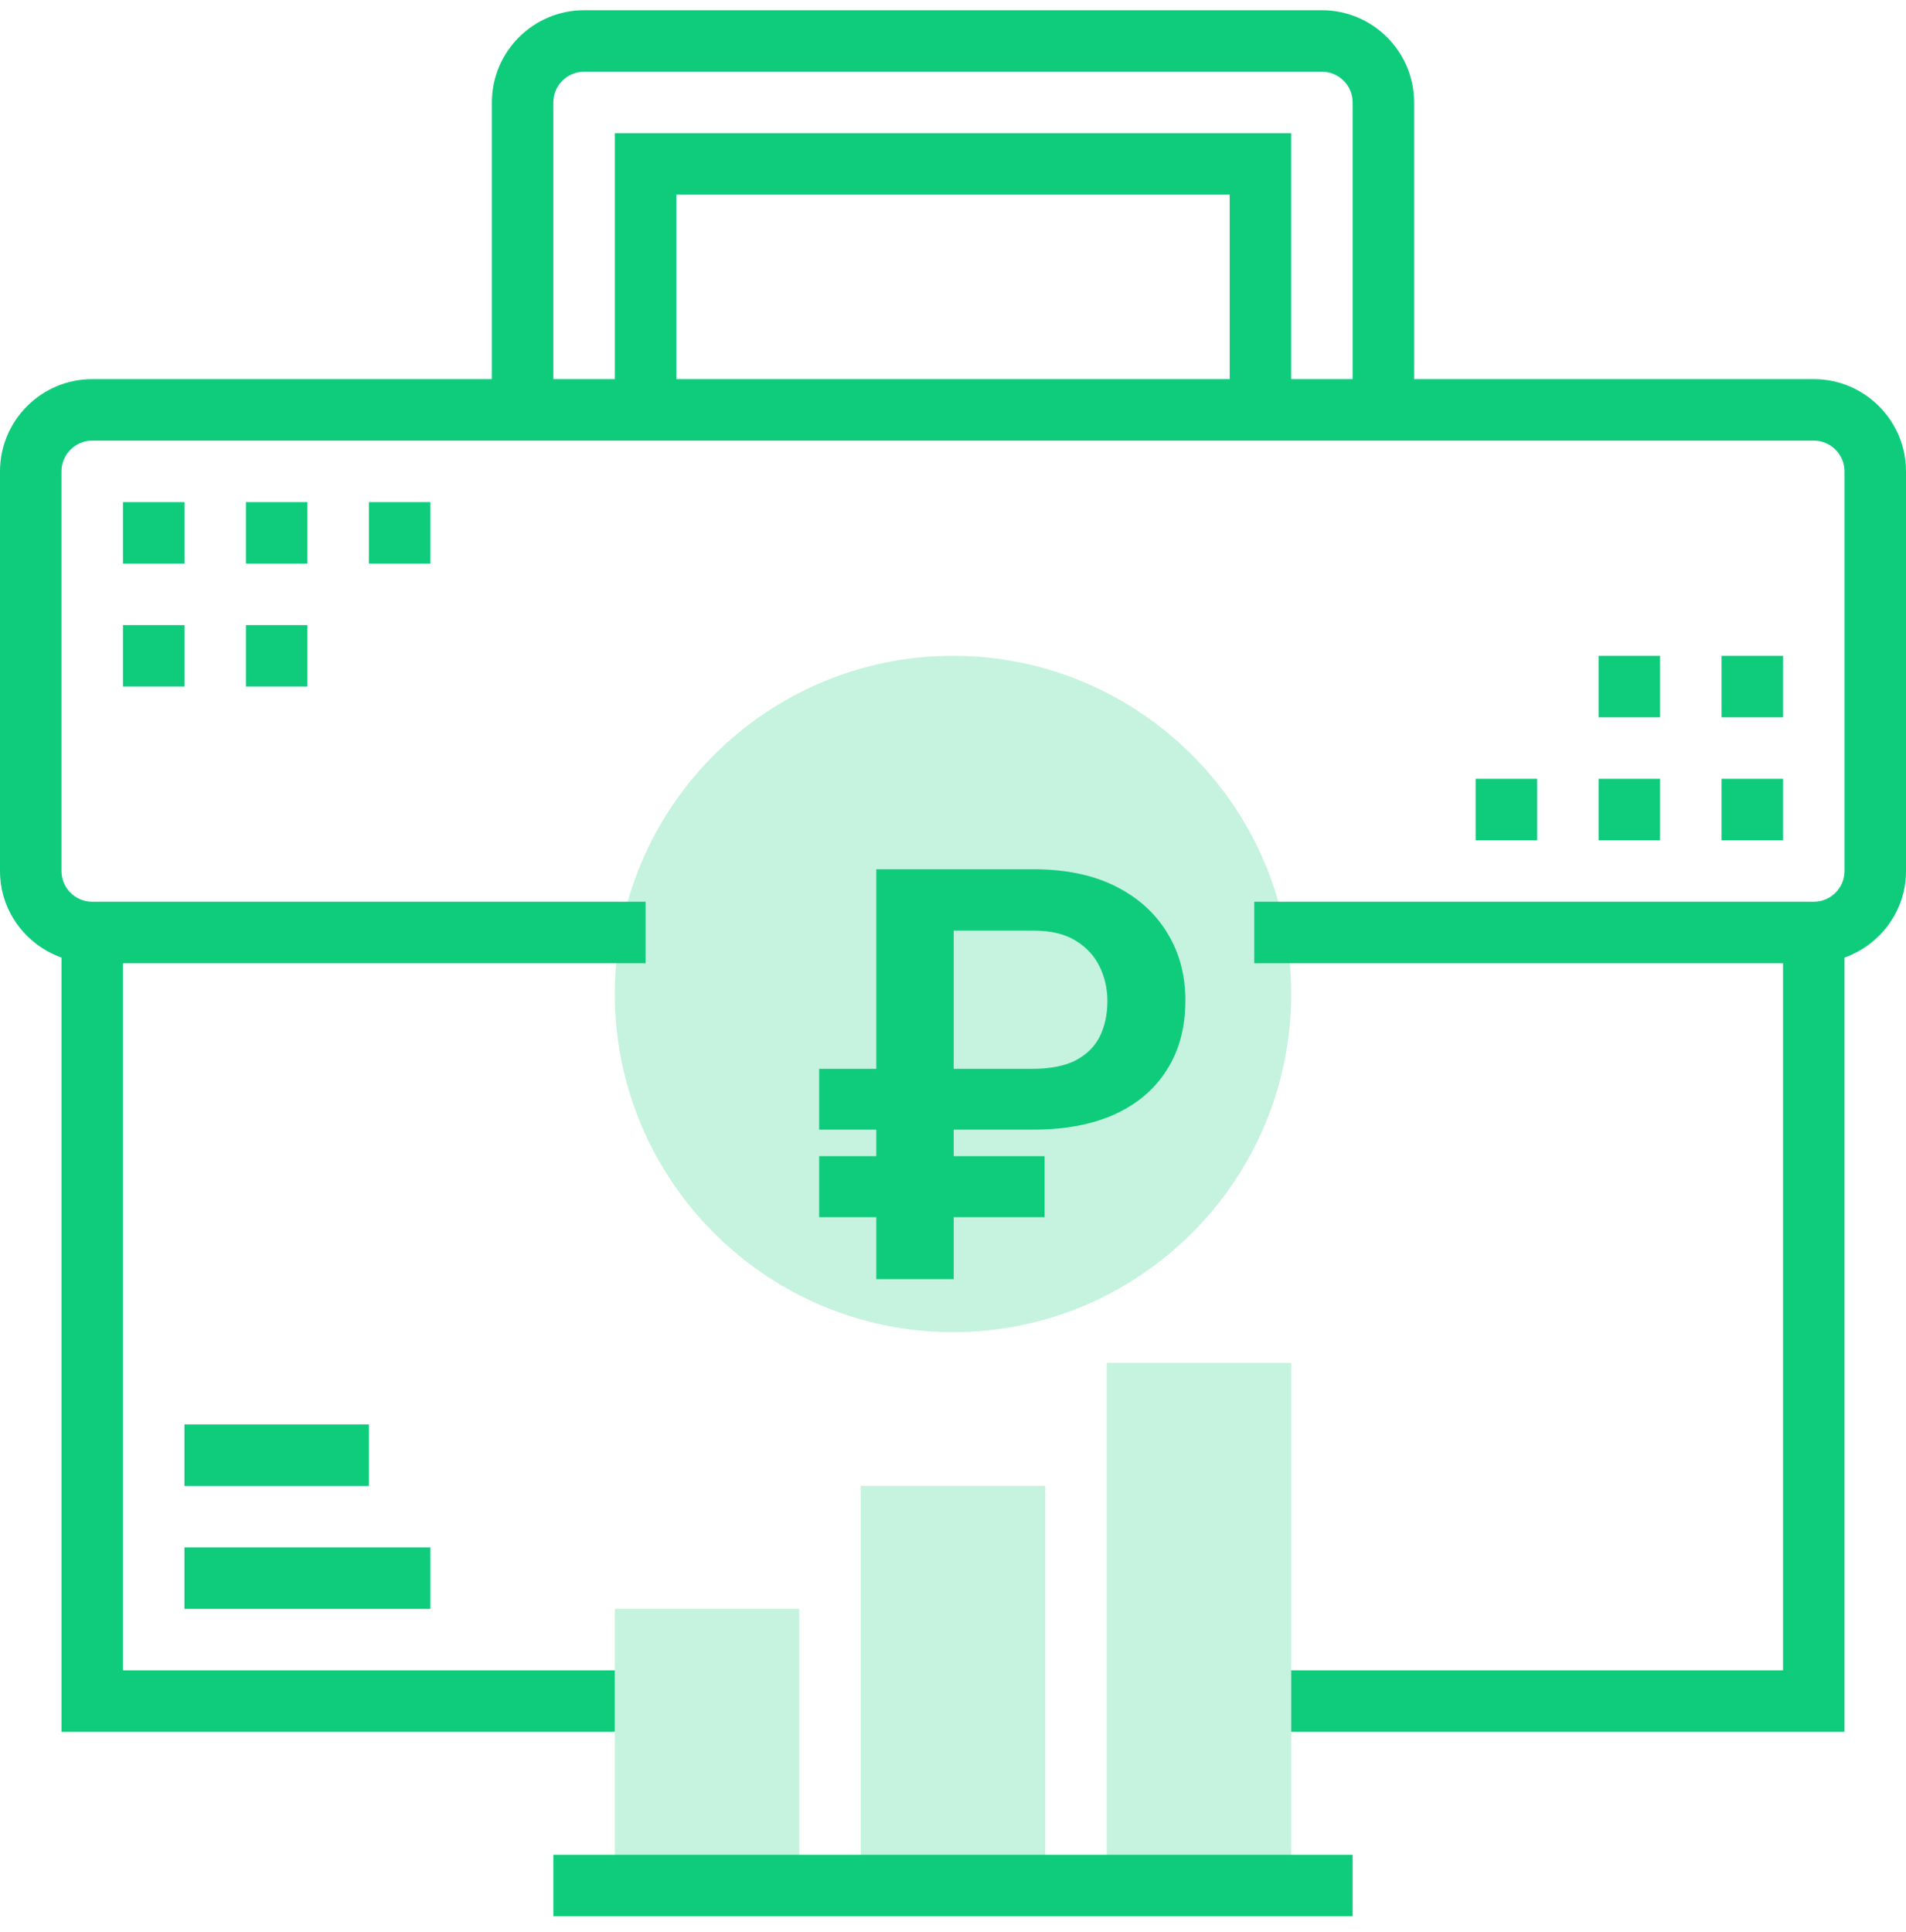<svg width="73" height="74" viewBox="0 0 73 74" fill="none" xmlns="http://www.w3.org/2000/svg">
<g clip-path="url(#clip0_55_3353)">
<path d="M32.968 56.907H40.032V72.214H32.968V56.907ZM23.548 61.617H30.613V72.214H23.548V61.617ZM42.387 52.197H49.452V72.214H42.387V52.197Z" fill="#0FCC7C" fill-opacity="0.24"/>
<path d="M21.194 71.036H51.806V73.391H21.194V71.036ZM4.71 19.23H7.065V21.585H4.71V19.23ZM9.419 19.23H11.774V21.585H9.419V19.23ZM14.129 19.23H16.484V21.585H14.129V19.23ZM4.71 23.94H7.065V26.294H4.71V23.94ZM9.419 23.94H11.774V26.294H9.419V23.94ZM65.936 29.827H68.29V32.182H65.936V29.827ZM61.226 29.827H63.581V32.182H61.226V29.827ZM56.516 29.827H58.871V32.182H56.516V29.827ZM65.936 25.117H68.29V27.472H65.936V25.117ZM61.226 25.117H63.581V27.472H61.226V25.117Z" fill="#0FCC7C"/>
<path d="M69.468 14.52H54.161V3.923C54.161 1.976 52.576 0.391 50.629 0.391H22.371C20.424 0.391 18.839 1.976 18.839 3.923V14.52H3.532C1.585 14.52 0 16.105 0 18.052V33.359C0 34.892 0.988 36.187 2.355 36.674V66.327H23.548V63.972H4.71V36.891H24.726V34.536H3.532C2.884 34.536 2.355 34.007 2.355 33.359V18.052C2.355 17.404 2.884 16.875 3.532 16.875H69.468C70.116 16.875 70.645 17.404 70.645 18.052V33.359C70.645 34.007 70.116 34.536 69.468 34.536H48.038V36.891H68.29V63.972H49.452V66.327H70.645V36.674C72.012 36.187 73 34.892 73 33.359V18.052C73 16.105 71.415 14.52 69.468 14.52ZM47.097 14.52H25.903V7.456H47.097V14.52ZM51.806 14.52H49.452V5.101H23.548V14.52H21.194V3.923C21.194 3.275 21.723 2.746 22.371 2.746H50.629C51.278 2.746 51.806 3.275 51.806 3.923V14.52Z" fill="#0FCC7C"/>
<path d="M7.064 54.552H14.129V56.907H7.064V54.552ZM7.064 59.262H16.484V61.617H7.064V59.262Z" fill="#0FCC7C"/>
<path d="M36.5 51.02C29.359 51.02 23.548 45.21 23.548 38.069C23.548 30.927 29.359 25.117 36.5 25.117C43.641 25.117 49.452 30.927 49.452 38.069C49.452 45.21 43.641 51.02 36.5 51.02Z" fill="#0FCC7C" fill-opacity="0.24"/>
<path d="M39.578 43.264H31.373V40.935H39.524C40.214 40.935 40.771 40.828 41.195 40.612C41.619 40.389 41.928 40.084 42.122 39.696C42.316 39.3 42.413 38.847 42.413 38.337C42.413 37.863 42.313 37.421 42.111 37.011C41.91 36.601 41.601 36.271 41.184 36.019C40.775 35.768 40.243 35.642 39.589 35.642H36.527V48.989H33.562V33.291H39.578C40.807 33.291 41.853 33.507 42.715 33.938C43.578 34.37 44.239 34.963 44.699 35.717C45.166 36.472 45.4 37.338 45.4 38.316C45.4 39.351 45.162 40.238 44.688 40.978C44.221 41.719 43.552 42.287 42.683 42.682C41.82 43.07 40.785 43.264 39.578 43.264ZM40.009 44.278V46.617H31.373V44.278H40.009Z" fill="#0FCC7C"/>
</g>
<defs>
<clipPath id="clip0_55_3353">
<rect width="73" height="73" fill="white" transform="translate(0 0.391)"/>
</clipPath>
</defs>
</svg>
